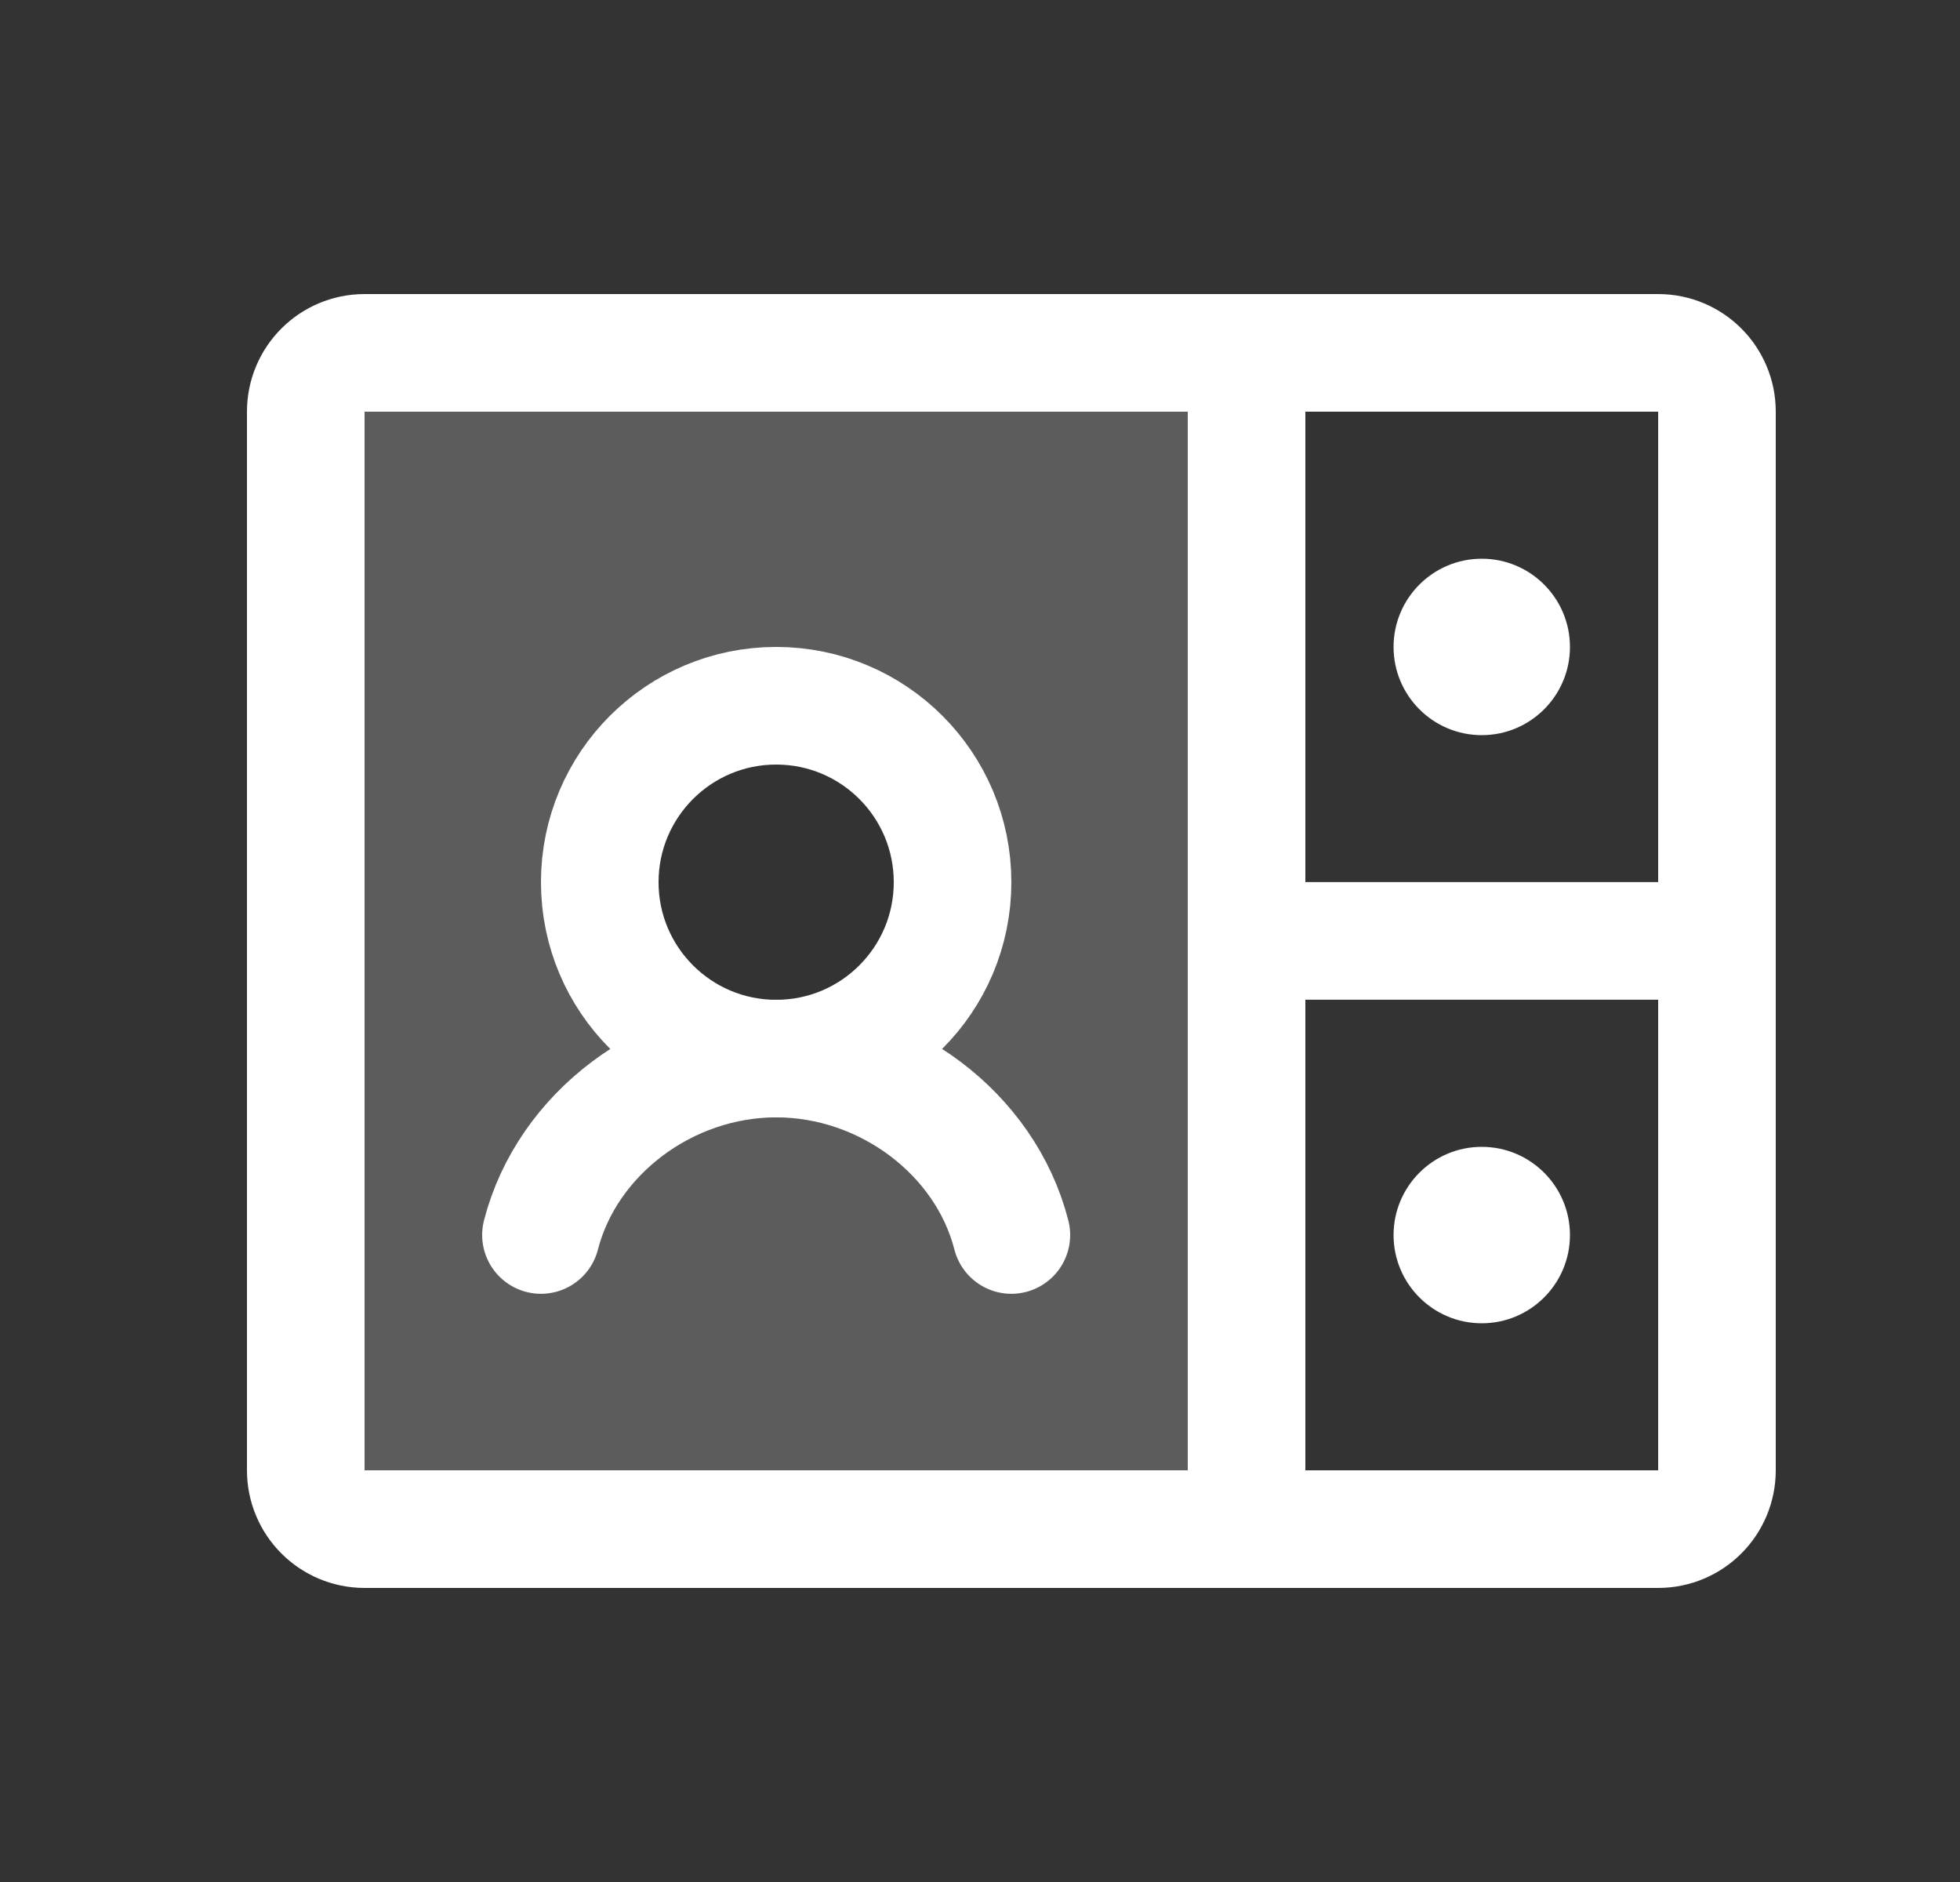 <svg width="25" height="24" viewBox="0 0 25 24" fill="none" xmlns="http://www.w3.org/2000/svg">
<rect x="0" y="0" width="25" height="24" fill="#333333" stroke="none"/>
<g clip-path="url(#clip0_54_1872)">
<path opacity="0.2" d="M4.65 4.5C4.451 4.5 4.261 4.579 4.12 4.719C3.979 4.86 3.9 5.051 3.9 5.25V18.75C3.9 18.948 3.979 19.139 4.12 19.28C4.261 19.421 4.451 19.5 4.65 19.5H15.9V4.5H4.65ZM9.9 13.499C9.455 13.499 9.02 13.368 8.65 13.12C8.28 12.873 7.992 12.522 7.822 12.111C7.651 11.699 7.607 11.247 7.694 10.811C7.78 10.374 7.995 9.973 8.309 9.659C8.624 9.344 9.025 9.13 9.461 9.043C9.898 8.956 10.35 9 10.761 9.171C11.173 9.341 11.524 9.629 11.771 9.999C12.018 10.37 12.15 10.805 12.15 11.249C12.15 11.846 11.913 12.418 11.491 12.841C11.069 13.262 10.497 13.499 9.9 13.499Z" fill="white"/>
<path d="M21.15 4.5H4.65C4.236 4.5 3.9 4.835 3.9 5.25V18.75C3.9 19.164 4.236 19.5 4.65 19.5H21.15C21.565 19.5 21.9 19.164 21.9 18.75V5.25C21.9 4.835 21.565 4.5 21.15 4.5Z" stroke="white" stroke-width="1.5" stroke-linecap="round" stroke-linejoin="round"/>
<path d="M15.9 4.5V19.5" stroke="white" stroke-width="1.5" stroke-linecap="round" stroke-linejoin="round"/>
<path d="M15.9 11.999H21.9" stroke="white" stroke-width="1.5" stroke-linecap="round" stroke-linejoin="round"/>
<path d="M18.9 9.375C19.521 9.375 20.025 8.871 20.025 8.25C20.025 7.629 19.521 7.125 18.9 7.125C18.279 7.125 17.775 7.629 17.775 8.25C17.775 8.871 18.279 9.375 18.9 9.375Z" fill="white"/>
<path d="M18.9 16.875C19.521 16.875 20.025 16.371 20.025 15.75C20.025 15.129 19.521 14.625 18.9 14.625C18.279 14.625 17.775 15.129 17.775 15.75C17.775 16.371 18.279 16.875 18.9 16.875Z" fill="white"/>
<path d="M9.9 13.5C11.143 13.5 12.15 12.493 12.15 11.25C12.15 10.007 11.143 9 9.9 9C8.658 9 7.65 10.007 7.65 11.25C7.65 12.493 8.658 13.5 9.9 13.5Z" stroke="white" stroke-width="1.5" stroke-linecap="round" stroke-linejoin="round"/>
<path d="M6.9 15.749C7.233 14.456 8.503 13.499 9.9 13.499C11.298 13.499 12.569 14.455 12.9 15.749" stroke="white" stroke-width="1.5" stroke-linecap="round" stroke-linejoin="round"/>
</g>
<defs>
<clipPath id="clip0_54_1872">
<rect width="24" height="24" fill="white" transform="translate(0.9)"/>
</clipPath>
</defs>
</svg>
